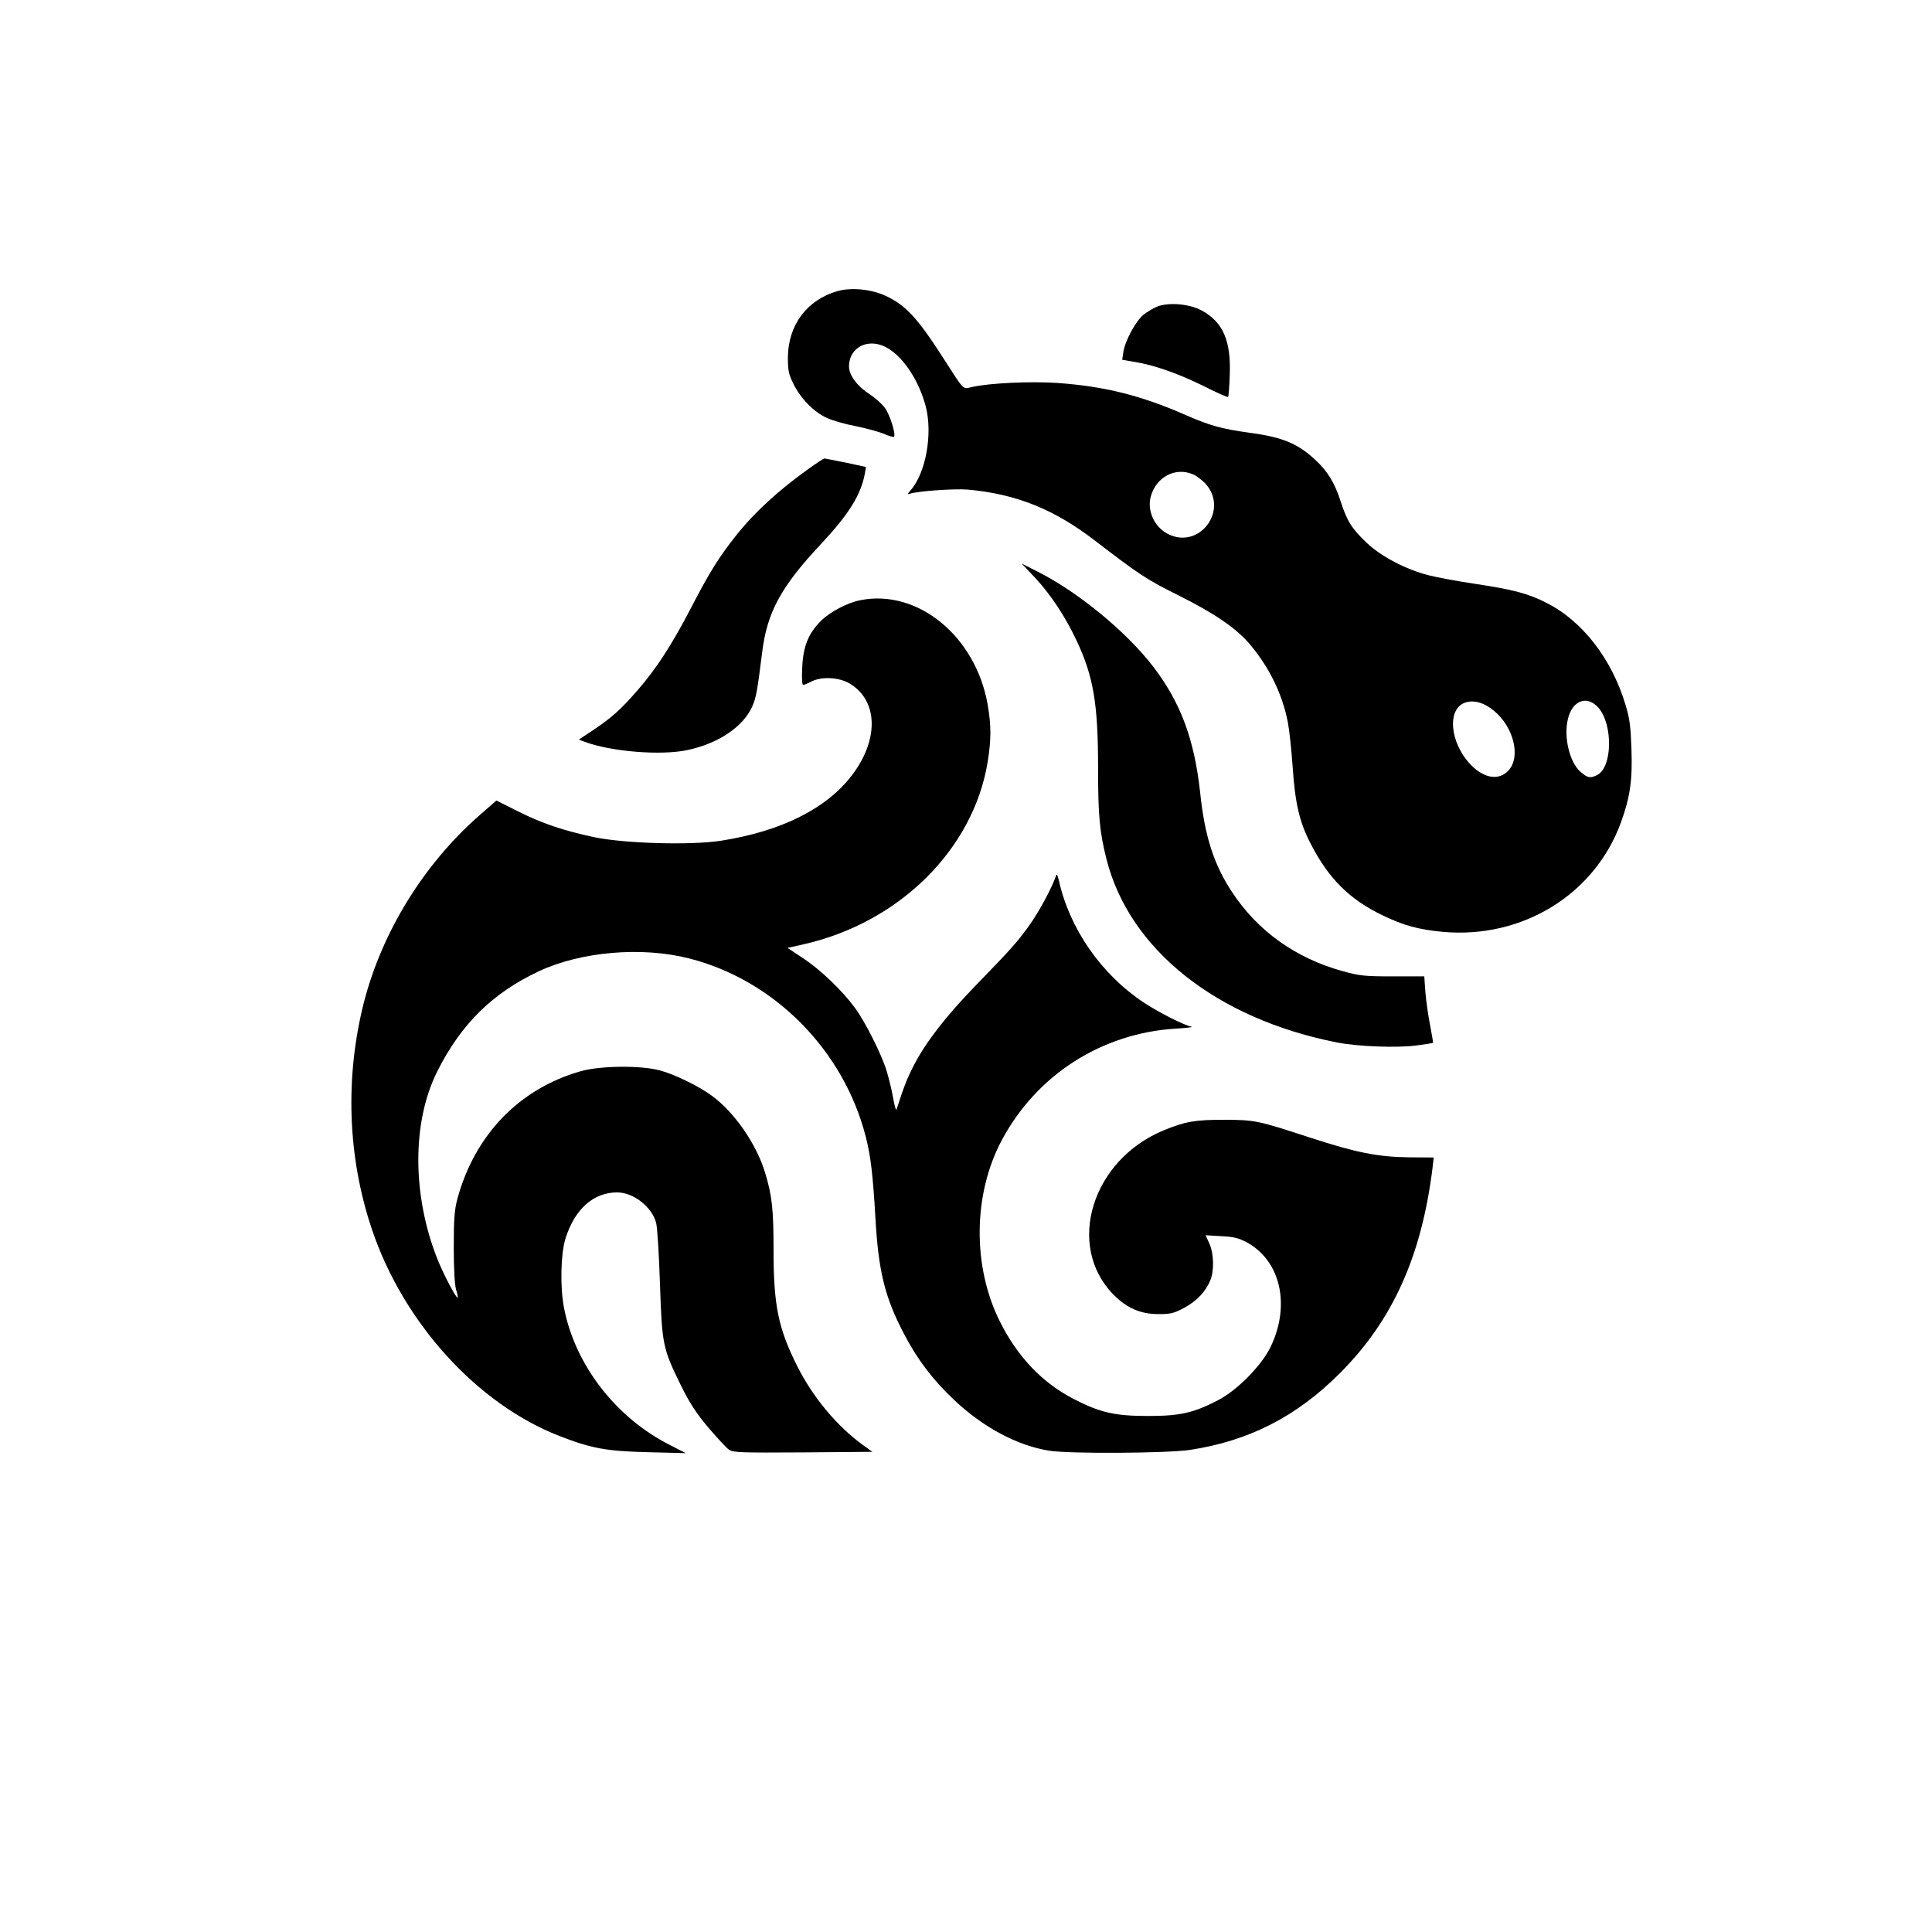 <?xml version="1.0" standalone="no"?>
<!DOCTYPE svg PUBLIC "-//W3C//DTD SVG 20010904//EN"
 "http://www.w3.org/TR/2001/REC-SVG-20010904/DTD/svg10.dtd">
<svg version="1.0" xmlns="http://www.w3.org/2000/svg"
 width="1024pt" height="1024pt" viewBox="0 0 1024 1024"
 preserveAspectRatio="xMidYMid meet">

<g transform="translate(0,1024) scale(0.1,-0.1)"
fill="#000000" stroke="none">
<path d="M4439 8697 c-162 -46 -262 -180 -263 -352 0 -69 4 -88 29 -139 40
-80 108 -149 177 -181 31 -14 100 -34 155 -44 54 -11 120 -29 147 -40 27 -12
51 -19 54 -16 12 11 -21 116 -47 152 -16 22 -52 54 -81 73 -66 42 -110 101
-110 147 0 108 111 158 211 94 83 -52 160 -172 195 -303 39 -146 1 -356 -80
-447 -17 -20 -18 -23 -4 -18 39 14 238 28 308 22 254 -23 456 -103 673 -270
237 -182 275 -207 446 -292 188 -94 301 -171 373 -255 105 -123 175 -267 204
-417 8 -42 19 -145 25 -231 13 -197 36 -297 96 -412 94 -184 206 -295 378
-378 113 -55 194 -77 322 -89 421 -38 804 197 944 579 49 135 62 225 56 389
-4 119 -9 162 -31 234 -73 245 -230 447 -420 542 -96 49 -175 70 -374 100 -95
14 -207 35 -250 46 -121 31 -251 99 -327 171 -78 73 -106 116 -140 223 -31 96
-69 158 -133 217 -93 87 -174 121 -347 144 -151 21 -212 38 -340 94 -237 104
-429 152 -677 170 -143 10 -362 0 -455 -21 -53 -11 -38 -26 -152 151 -138 215
-200 282 -307 332 -75 35 -182 46 -255 25z m1884 -971 c18 -7 46 -29 64 -47
130 -139 -28 -355 -197 -269 -71 36 -111 123 -91 197 28 105 131 159 224 119z
m1595 -1253 c105 -86 144 -245 77 -317 -49 -53 -126 -43 -195 26 -118 118
-134 308 -28 336 45 12 95 -3 146 -45z m554 16 c79 -92 74 -320 -9 -358 -36
-17 -49 -14 -87 19 -57 50 -89 184 -66 278 23 100 102 129 162 61z"/>
<path d="M6136 8616 c-21 -8 -55 -28 -75 -44 -41 -33 -98 -138 -107 -198 l-6
-41 65 -11 c105 -17 230 -61 366 -128 69 -35 128 -61 130 -58 3 2 7 55 9 118
7 180 -36 279 -148 340 -65 35 -171 45 -234 22z"/>
<path d="M4284 7754 c-159 -114 -285 -229 -384 -354 -90 -114 -141 -195 -239
-385 -101 -194 -184 -322 -284 -436 -87 -100 -135 -143 -235 -210 l-74 -49 29
-11 c140 -53 409 -75 549 -44 162 35 291 122 340 228 22 50 27 78 54 292 26
210 100 346 310 570 149 159 213 262 234 375 l6 35 -107 23 c-60 12 -111 22
-114 22 -3 0 -42 -25 -85 -56z"/>
<path d="M5484 7180 c82 -87 162 -207 221 -333 90 -190 115 -335 115 -674 0
-257 8 -342 45 -488 121 -477 582 -844 1220 -970 110 -22 321 -30 424 -16 46
6 85 12 86 14 2 1 -6 43 -15 92 -10 50 -21 128 -25 175 l-6 85 -167 0 c-151 0
-176 3 -267 28 -248 69 -449 212 -585 419 -97 147 -145 297 -169 528 -31 282
-103 476 -249 667 -141 184 -399 396 -612 503 l-85 43 69 -73z"/>
<path d="M4561 7059 c-69 -13 -162 -62 -210 -110 -67 -67 -94 -135 -99 -246
-3 -56 -1 -93 5 -93 6 0 25 8 44 18 54 27 144 23 201 -10 153 -90 158 -299 12
-489 -135 -176 -374 -295 -692 -345 -161 -25 -512 -15 -674 19 -163 35 -274
72 -405 138 l-112 56 -95 -83 c-292 -258 -511 -614 -607 -986 -101 -397 -87
-818 41 -1200 166 -497 558 -929 995 -1099 169 -66 251 -81 470 -86 l200 -5
-82 42 c-289 145 -506 427 -564 730 -21 111 -17 284 8 365 49 156 148 245 274
245 87 0 186 -78 207 -163 6 -23 15 -168 20 -322 11 -323 14 -340 112 -540 45
-91 80 -145 144 -221 47 -55 96 -108 110 -118 23 -15 64 -16 393 -14 l367 3
-50 36 c-137 99 -265 252 -349 419 -100 200 -125 321 -125 614 0 218 -8 289
-45 411 -46 152 -163 321 -283 408 -66 49 -195 112 -272 133 -100 28 -320 26
-423 -4 -326 -93 -561 -338 -653 -677 -15 -57 -19 -104 -19 -255 0 -115 5
-200 12 -224 7 -22 11 -42 9 -44 -7 -6 -74 121 -107 203 -135 339 -136 729 -1
997 126 251 293 415 538 530 224 105 547 132 797 68 452 -115 819 -487 936
-946 26 -101 38 -204 51 -431 16 -282 50 -419 151 -612 71 -136 150 -241 265
-350 153 -145 335 -243 505 -270 103 -17 622 -14 745 4 312 47 565 176 794
405 283 282 437 627 494 1100 l5 45 -132 1 c-165 2 -279 25 -522 104 -278 91
-291 94 -455 95 -156 0 -208 -9 -322 -56 -381 -157 -520 -610 -268 -869 71
-73 145 -105 240 -105 66 0 82 4 138 34 66 36 112 85 137 145 21 50 19 142 -5
195 l-20 44 83 -5 c67 -3 92 -10 136 -33 179 -98 232 -334 125 -555 -49 -100
-178 -230 -279 -282 -130 -67 -200 -83 -370 -83 -177 0 -254 18 -394 90 -167
86 -298 224 -391 410 -147 293 -143 678 11 964 185 345 528 564 919 589 58 3
96 8 86 10 -43 9 -174 76 -255 129 -225 150 -393 392 -449 648 -8 32 -11 36
-16 20 -22 -64 -91 -191 -142 -262 -64 -88 -89 -117 -289 -323 -151 -156 -258
-294 -319 -412 -37 -71 -53 -111 -94 -238 -3 -8 -11 19 -18 60 -7 41 -23 106
-35 145 -26 86 -114 262 -169 335 -66 90 -179 198 -270 259 l-86 57 81 18
c510 114 904 503 980 968 19 118 19 193 0 303 -63 362 -370 614 -674 554z"/>
</g>
</svg>
